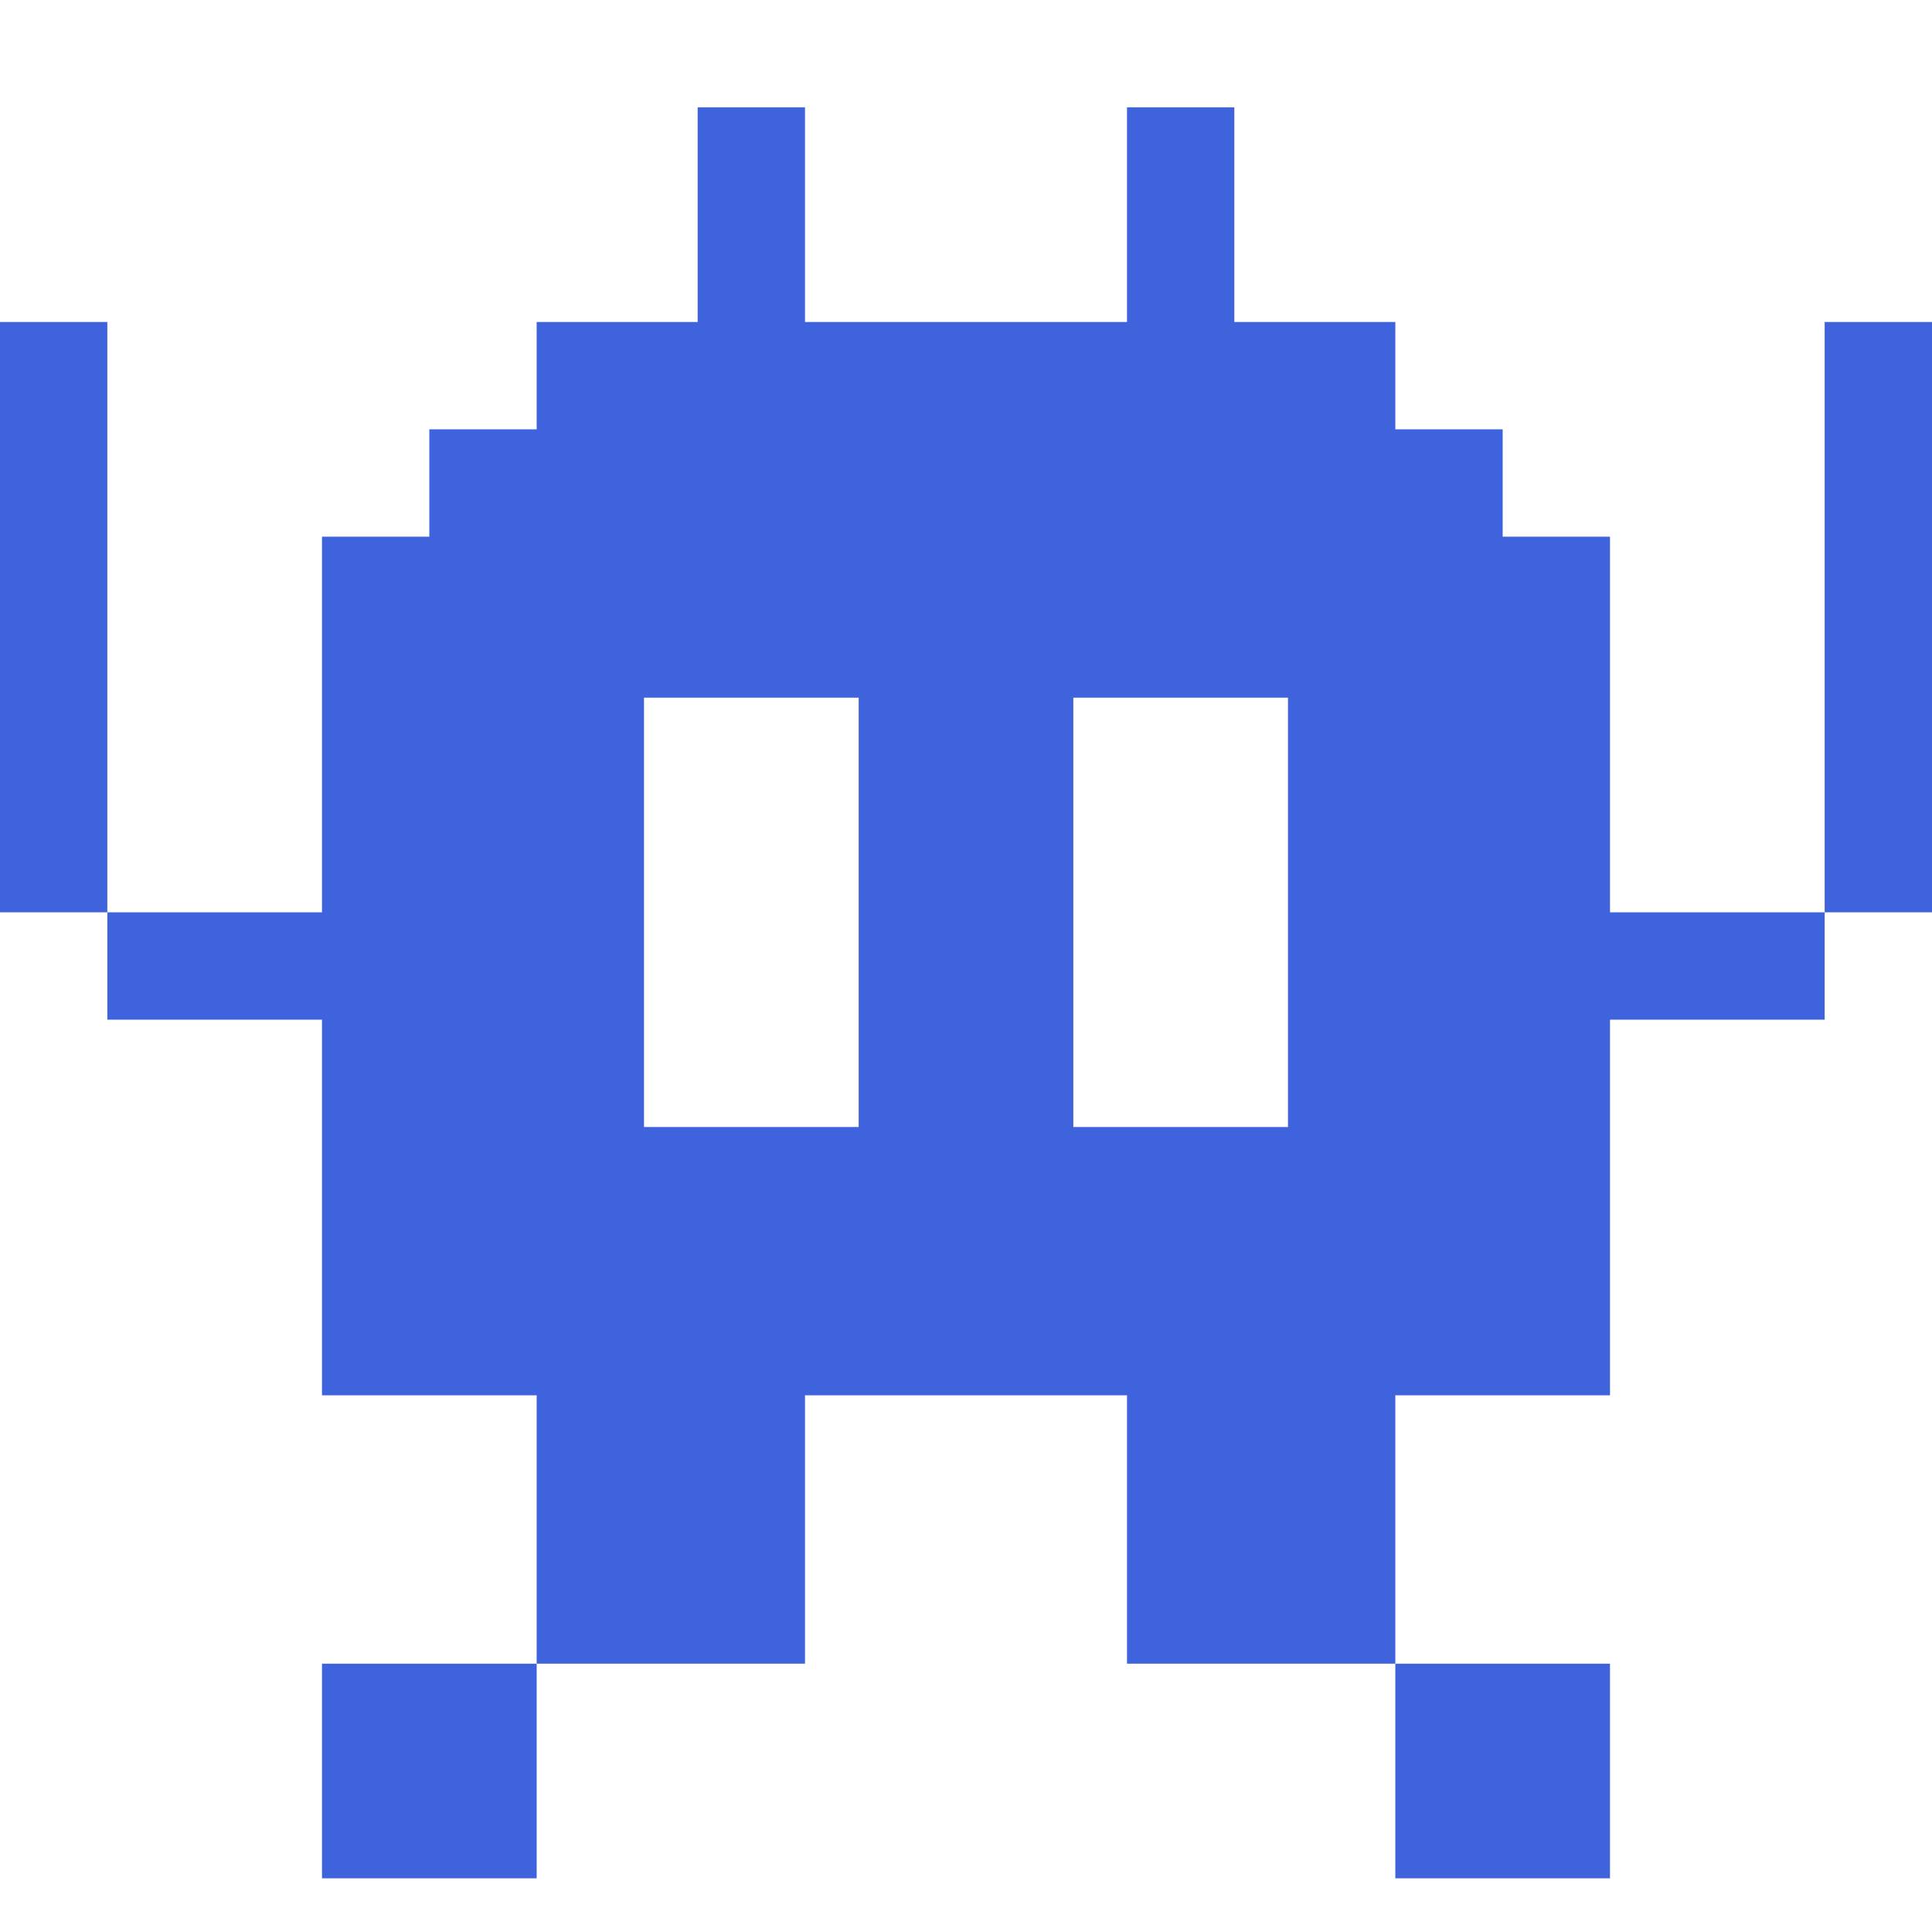 <svg xmlns="http://www.w3.org/2000/svg" viewBox="0 0 36 36"><path fill="#3e63dd" d="M26 31h4v4h-4zM6 31h4v4H6zm24-21h-2V8h-2V6h-3V2h-2v4h-6V2h-2v4h-3v2H8v2H6v7H2v2h4v7h4v5h5v-5h6v5h5v-5h4v-7h4v-2h-4zM16 21h-4v-8h4zm4 0v-8h4v8zM34 6h2v11h-2zM0 6h2v11H0z"/></svg>
